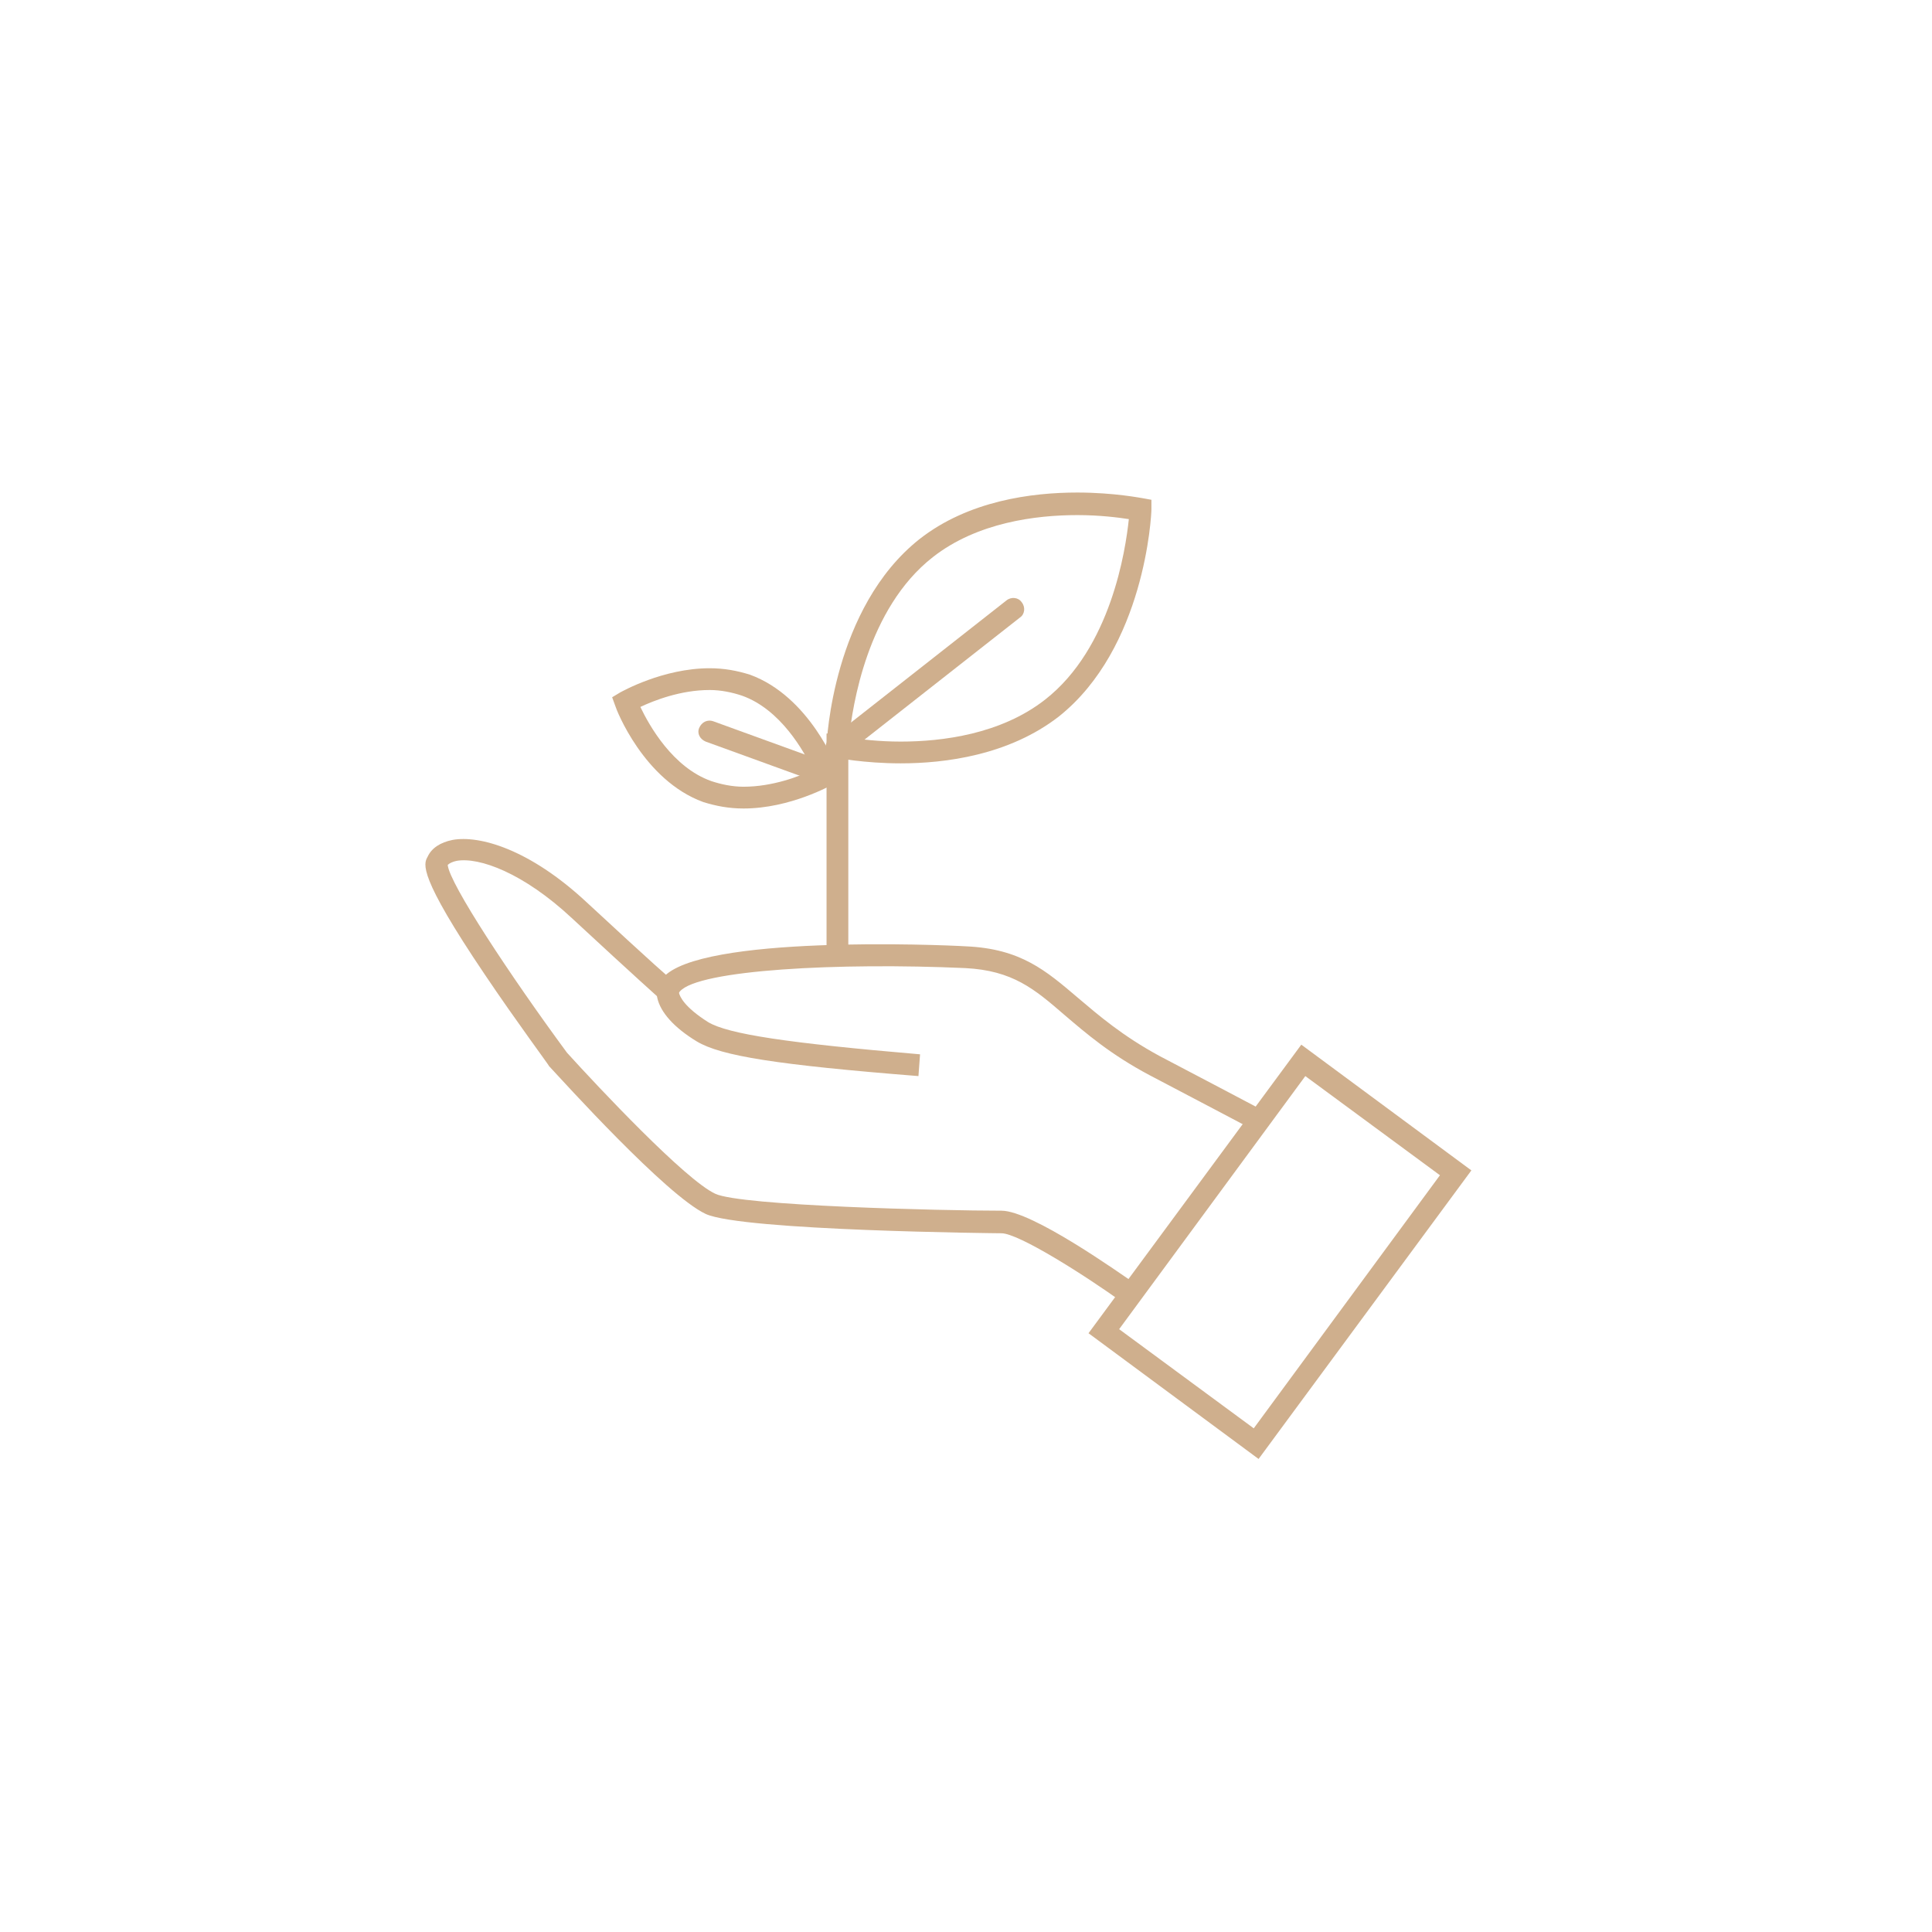 <svg width="109" height="109" viewBox="0 0 109 109" fill="none" xmlns="http://www.w3.org/2000/svg">
<path d="M63.412 73.535C61.139 71.898 57.455 69.579 56.5 69.579C56.364 69.579 41.857 69.442 39.811 68.487C37.583 67.442 31.717 60.939 31.035 60.211L30.989 60.166C30.989 60.12 29.125 57.619 27.351 54.981C23.577 49.388 23.895 48.751 24.122 48.342C24.35 47.842 24.85 47.524 25.532 47.387C27.033 47.114 29.852 47.887 33.081 50.889C36.81 54.345 37.947 55.345 37.992 55.345L37.173 56.3C37.128 56.255 35.991 55.254 32.262 51.798C29.534 49.252 27.033 48.342 25.759 48.569C25.532 48.615 25.35 48.706 25.259 48.797C25.35 49.843 28.806 55.072 31.989 59.392C33.763 61.348 38.674 66.578 40.357 67.351C41.812 68.033 53.135 68.305 56.5 68.305C58.228 68.305 63.14 71.807 64.14 72.489L63.412 73.535Z" fill="#CFAF8D"/>
<path d="M70.916 63.849C70.916 63.849 66.005 61.257 64.868 60.666C62.64 59.483 61.276 58.301 60.048 57.255C58.365 55.8 57.138 54.754 54.455 54.618C47.361 54.299 39.402 54.709 38.356 55.937C38.311 55.982 38.311 56.027 38.311 56.027C38.356 56.209 38.584 56.8 39.948 57.664C41.085 58.347 44.45 58.847 51.908 59.483L51.817 60.711C43.813 60.075 40.676 59.575 39.312 58.756C38.038 57.983 37.265 57.119 37.083 56.3C36.992 55.891 37.083 55.482 37.402 55.163C39.448 52.753 52.999 53.299 54.5 53.39C57.592 53.526 59.002 54.754 60.821 56.3C62.003 57.301 63.322 58.438 65.414 59.575C66.551 60.166 71.462 62.758 71.462 62.758L70.916 63.849Z" fill="#CFAF8D"/>
<path d="M71.007 82.312L61.412 75.218L73.417 58.938L83.012 66.032L71.007 82.312ZM63.14 74.99L70.734 80.584L81.239 66.305L73.644 60.711L63.14 74.99Z" fill="#CFAF8D"/>
<path d="M47.86 41.385H46.632V53.663H47.86V41.385Z" fill="#CFAF8D"/>
<path d="M50.818 43.067C48.726 43.067 47.18 42.749 47.135 42.749L46.634 42.658V42.112C46.634 41.794 46.998 34.291 51.864 30.425C54.638 28.242 58.23 27.788 60.777 27.788C62.869 27.788 64.415 28.106 64.46 28.106L64.961 28.197V28.743C64.961 29.061 64.597 36.564 59.731 40.43C56.912 42.612 53.319 43.067 50.818 43.067ZM47.908 41.612C48.499 41.703 49.545 41.839 50.818 41.839C53.137 41.839 56.457 41.43 58.958 39.475C62.687 36.564 63.505 31.016 63.687 29.288C63.096 29.197 62.05 29.061 60.777 29.061C58.458 29.061 55.138 29.47 52.637 31.426C48.908 34.336 48.09 39.884 47.908 41.612Z" fill="#CFAF8D"/>
<path d="M47.224 42.795C47.042 42.795 46.86 42.704 46.724 42.567C46.496 42.294 46.542 41.885 46.815 41.703L56.774 33.882C57.047 33.654 57.456 33.7 57.638 33.972C57.865 34.245 57.819 34.655 57.547 34.837L47.588 42.658C47.497 42.749 47.36 42.795 47.224 42.795Z" fill="#CFAF8D"/>
<path d="M41.949 45.614C41.13 45.614 40.402 45.477 39.675 45.25C36.31 44.022 34.764 40.02 34.718 39.839L34.536 39.338L34.991 39.065C35.082 39.02 37.401 37.701 40.039 37.701C40.857 37.701 41.585 37.838 42.312 38.065C45.677 39.293 47.224 43.294 47.269 43.476L47.451 43.977L46.996 44.249C46.905 44.295 44.586 45.614 41.949 45.614ZM36.128 39.884C36.628 40.93 37.947 43.295 40.13 44.068C40.675 44.249 41.312 44.386 41.949 44.386C43.586 44.386 45.132 43.795 45.859 43.431C45.359 42.385 44.04 40.02 41.858 39.247C41.312 39.065 40.675 38.929 40.039 38.929C38.401 38.929 36.901 39.52 36.128 39.884Z" fill="#CFAF8D"/>
<path d="M46.679 44.295C46.588 44.295 46.542 44.295 46.451 44.249L39.812 41.839C39.494 41.703 39.312 41.385 39.448 41.066C39.585 40.748 39.903 40.566 40.267 40.702L46.906 43.113C47.224 43.249 47.406 43.567 47.27 43.931C47.179 44.158 46.952 44.295 46.679 44.295Z" fill="#CFAF8D"/>
</svg>
